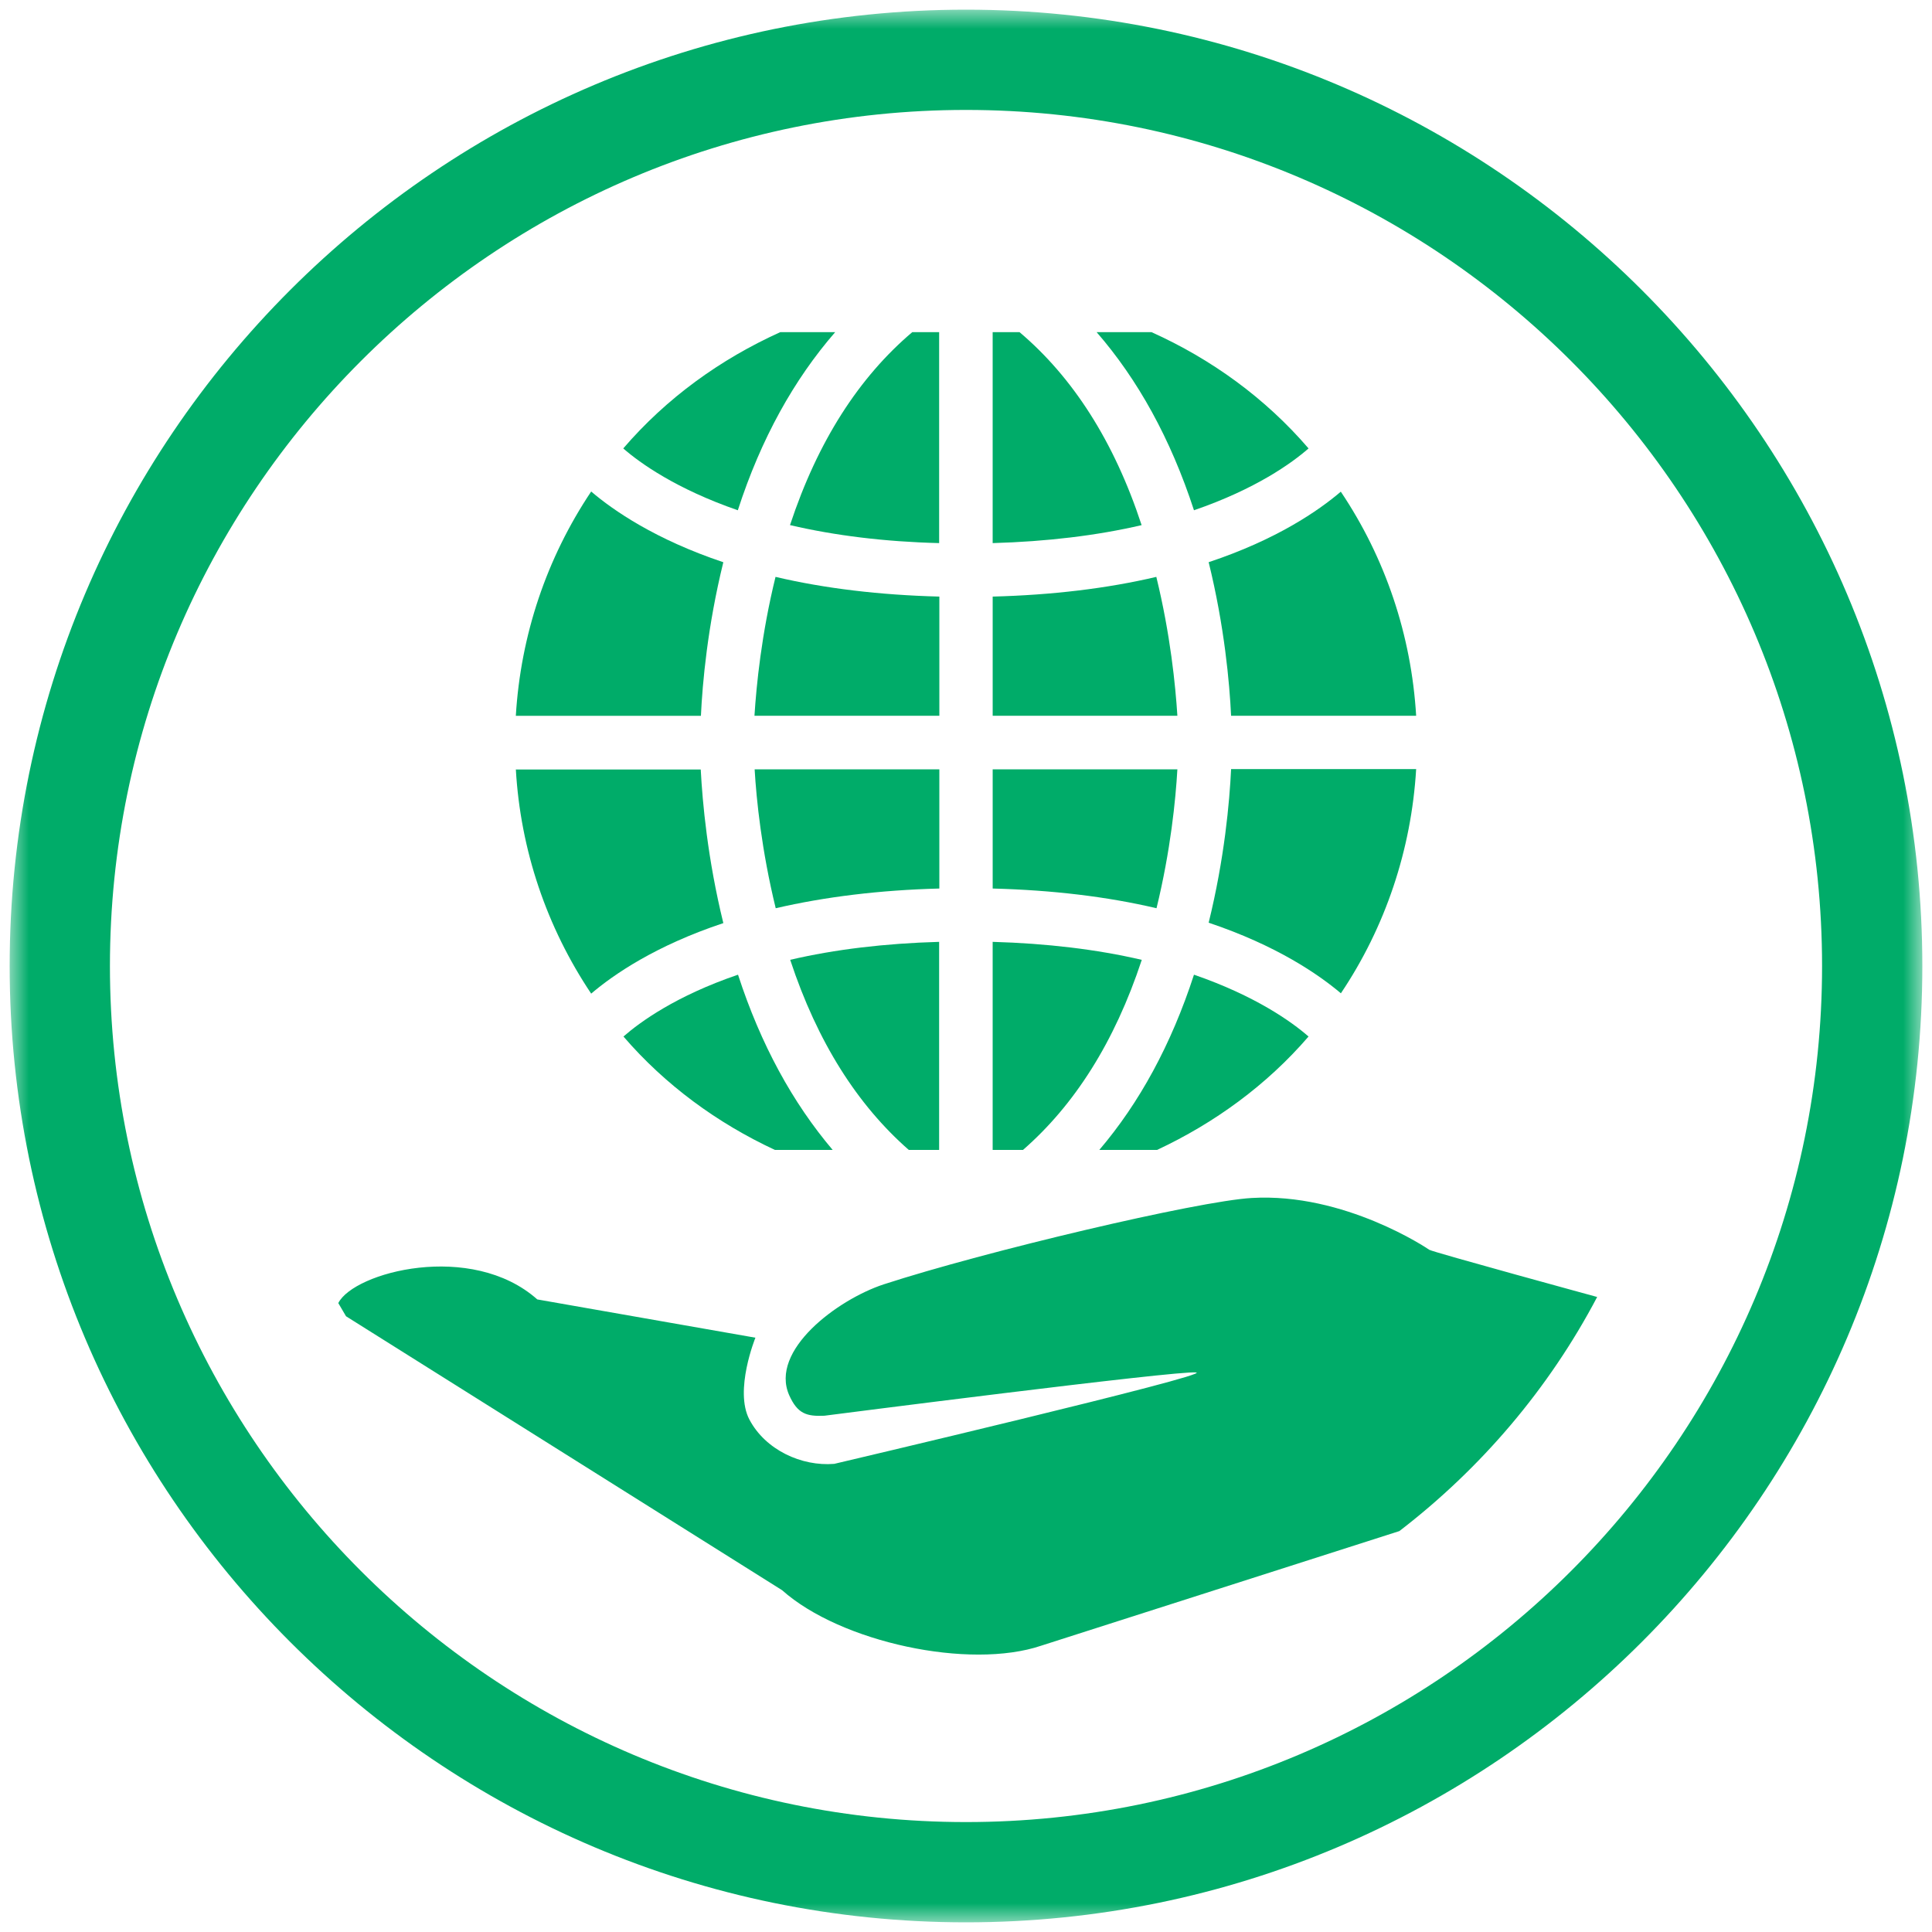 <svg width="100" height="100" viewBox="0 0 100 100" fill="none" xmlns="http://www.w3.org/2000/svg">
<mask id="mask0_1202_913" style="mask-type:luminance" maskUnits="userSpaceOnUse" x="0" y="0" width="100" height="100">
<path d="M99.5 0.5H0.5V99.5H99.5V0.5Z" fill="white"/>
</mask>
<g mask="url(#mask0_1202_913)">
<path d="M50 99.5C22.71 99.5 0.5 77.29 0.5 50C0.5 22.71 22.71 0.5 50 0.5C77.29 0.5 99.5 22.71 99.5 50C99.5 77.29 77.29 99.5 50 99.5ZM50 5.69C25.57 5.69 5.69 25.57 5.69 50C5.69 74.43 25.57 94.31 50 94.31C74.43 94.31 94.31 74.43 94.31 50C94.31 25.57 74.43 5.69 50 5.69Z" fill="#00AC69"/>
<path d="M48.62 45.99V39.82H39.06C39.151 41.39 39.42 44.02 40.151 47.01C42.691 46.42 45.541 46.07 48.62 45.99Z" fill="#00AC69"/>
<path d="M59.861 47.01C60.591 44.02 60.851 41.39 60.941 39.82H51.381V45.99C54.471 46.07 57.311 46.41 59.861 47.01Z" fill="#00AC69"/>
<path d="M51.381 30.879V37.049H60.941C60.841 35.479 60.581 32.849 59.851 29.859C57.301 30.459 54.451 30.799 51.381 30.879Z" fill="#00AC69"/>
<path d="M40.141 29.859C39.411 32.829 39.151 35.469 39.051 37.049H48.621V30.879C45.541 30.799 42.691 30.459 40.141 29.859Z" fill="#00AC69"/>
<path d="M69.4 51.419C71.71 47.979 73.05 43.979 73.3 39.809H63.721C63.641 41.509 63.38 44.429 62.56 47.759C66.081 48.939 68.251 50.439 69.4 51.409" fill="#00AC69"/>
<path d="M62.56 29.099C63.38 32.429 63.641 35.359 63.721 37.049H73.3C73.05 32.879 71.71 28.889 69.4 25.449C68.251 26.429 66.081 27.929 62.56 29.099Z" fill="#00AC69"/>
<path d="M43.099 59.52C41.039 57.09 39.38 54.08 38.2 50.45C34.999 51.54 33.139 52.89 32.27 53.65C34.44 56.17 37.13 58.13 40.109 59.52H43.109H43.099ZM48.609 59.52V48.75C45.8 48.83 43.209 49.14 40.9 49.68C42.309 53.95 44.389 57.2 47.039 59.52H48.609ZM59.09 49.68C56.779 49.14 54.179 48.83 51.38 48.75V59.52H52.95C55.609 57.2 57.69 53.95 59.099 49.68M59.889 59.52C62.859 58.13 65.559 56.17 67.73 53.65C66.859 52.89 64.99 51.55 61.8 50.45C60.62 54.08 58.969 57.09 56.9 59.52H59.889Z" fill="#00AC69"/>
<path d="M56.76 17.191C58.89 19.641 60.59 22.701 61.8 26.411C65 25.311 66.86 23.971 67.73 23.211C65.49 20.601 62.69 18.581 59.6 17.191H56.76ZM51.38 17.191V28.111C54.18 28.031 56.77 27.721 59.09 27.181C57.66 22.821 55.51 19.511 52.77 17.191H51.38ZM40.9 27.181C43.21 27.721 45.8 28.041 48.61 28.111V17.191H47.22C44.47 19.521 42.33 22.821 40.89 27.181M40.39 17.191C37.29 18.591 34.5 20.601 32.26 23.211C33.13 23.971 35.01 25.311 38.19 26.411C39.39 22.701 41.1 19.641 43.23 17.191H40.39Z" fill="#00AC69"/>
<path d="M36.279 37.051C36.359 35.351 36.619 32.431 37.439 29.101C33.919 27.921 31.749 26.421 30.599 25.441C28.289 28.891 26.949 32.881 26.699 37.051H36.279Z" fill="#00AC69"/>
<path d="M26.7 39.82C26.939 43.99 28.29 47.98 30.599 51.43C31.75 50.45 33.919 48.95 37.44 47.78C36.62 44.44 36.359 41.52 36.27 39.83H26.689L26.7 39.82Z" fill="#00AC69"/>
<path d="M82.66 67.129C82.66 67.129 74.16 64.808 73.98 64.689C73.91 64.638 69.59 61.718 64.78 62.008C61.99 62.169 50.99 64.769 45.74 66.478C43.34 67.269 39.82 69.898 40.85 72.219C41.28 73.178 41.75 73.319 42.67 73.278C42.67 73.278 60.99 70.918 61.91 71.038C62.83 71.148 43.18 75.769 43.18 75.769C41.49 75.909 39.62 75.049 38.79 73.478C37.99 71.969 39.1 69.239 39.1 69.239L27.81 67.258C24.4 64.228 18.31 65.849 17.51 67.448C17.64 67.678 17.78 67.898 17.91 68.129L40.48 82.308C43.51 85.008 50.18 86.439 53.9 85.178L72.43 79.249C76.66 75.999 80.17 71.879 82.67 67.129" fill="#00AC69"/>
</g>
</svg>
